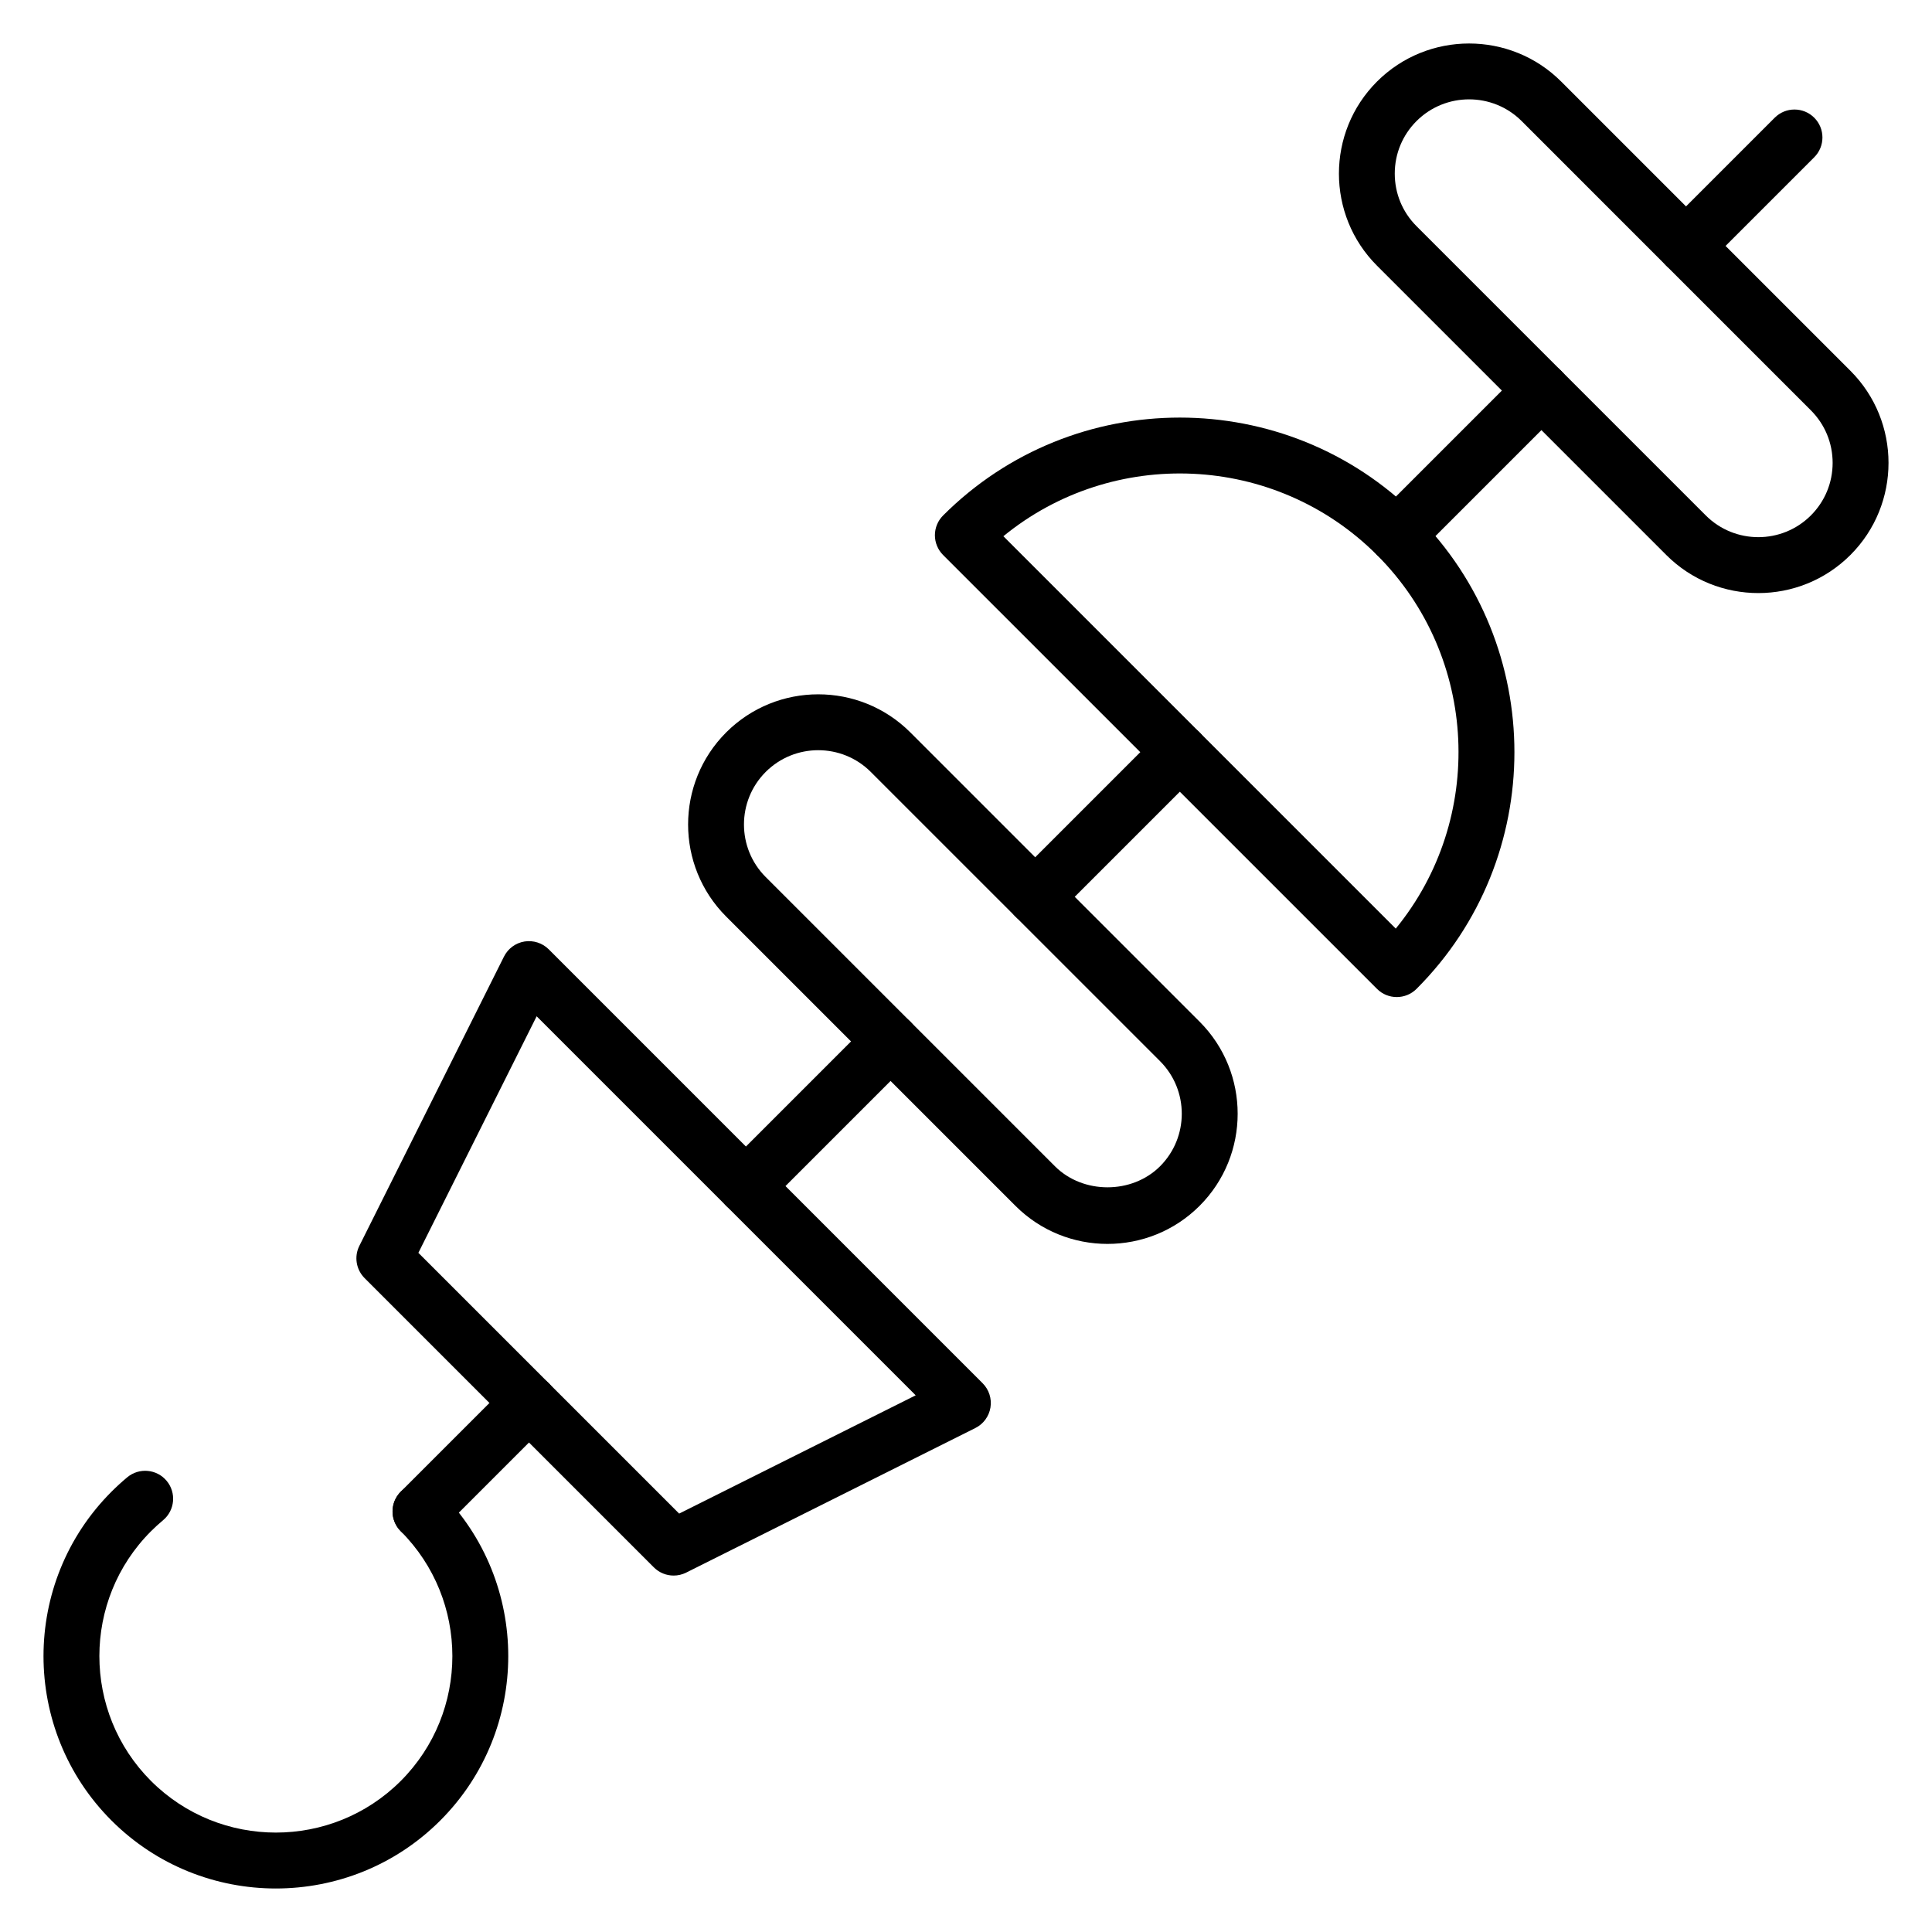 <?xml version="1.0" encoding="UTF-8"?>
<!-- Uploaded to: ICON Repo, www.svgrepo.com, Generator: ICON Repo Mixer Tools -->
<svg fill="#000000" width="800px" height="800px" version="1.1" viewBox="144 144 512 512" xmlns="http://www.w3.org/2000/svg">
 <g>
  <path d="m255.44 551.96c-1.895 0-3.793-0.723-5.238-2.172-2.894-2.894-2.894-7.582 0-10.477l28.746-28.746c2.894-2.894 7.582-2.894 10.477 0 2.894 2.894 2.894 7.582 0 10.477l-28.746 28.746c-1.445 1.449-3.34 2.172-5.238 2.172z"/>
  <path d="m418.34 389.07c-1.895 0-3.793-0.723-5.238-2.172-2.894-2.894-2.894-7.582 0-10.477l38.328-38.328c2.894-2.894 7.582-2.894 10.477 0 2.894 2.894 2.894 7.582 0 10.477l-38.328 38.328c-1.449 1.445-3.344 2.172-5.238 2.172z"/>
  <path d="m590.81 216.59c-1.895 0-3.793-0.723-5.238-2.172-2.894-2.894-2.894-7.582 0-10.477l28.746-28.746c2.894-2.894 7.582-2.894 10.477 0 2.894 2.894 2.894 7.582 0 10.477l-28.746 28.746c-1.445 1.449-3.34 2.172-5.238 2.172z"/>
  <path d="m514.16 293.25c-1.895 0-3.793-0.723-5.238-2.172-2.894-2.894-2.894-7.582 0-10.477l38.328-38.328c2.894-2.894 7.582-2.894 10.477 0 2.894 2.894 2.894 7.582 0 10.477l-38.328 38.328c-1.449 1.445-3.344 2.172-5.238 2.172z"/>
  <path d="m341.68 465.73c-1.895 0-3.793-0.723-5.238-2.172-2.894-2.894-2.894-7.582 0-10.477l38.328-38.332c2.894-2.894 7.582-2.894 10.477 0 2.894 2.894 2.894 7.582 0 10.477l-38.328 38.332c-1.445 1.449-3.344 2.172-5.238 2.172z"/>
  <path d="m217.11 644.47c-15.777 0-31.555-6.004-43.566-18.016-24.02-24.02-24.02-63.113 0-87.137 1.355-1.352 2.75-2.633 4.188-3.828 3.144-2.613 7.812-2.191 10.434 0.953 2.621 3.148 2.188 7.82-0.953 10.434-1.102 0.918-2.168 1.895-3.199 2.922-18.238 18.238-18.238 47.926 0.008 66.176 18.25 18.238 47.938 18.238 66.18 0 18.242-18.246 18.242-47.934 0-66.18-2.894-2.894-2.894-7.582 0-10.477 2.894-2.894 7.582-2.894 10.477 0 24.02 24.02 24.02 63.113 0 87.137-12.008 12.012-27.785 18.016-43.566 18.016z"/>
  <path d="m609.98 301.17c-8.84 0-17.676-3.363-24.402-10.094l-76.656-76.66c-13.457-13.453-13.457-35.352 0-48.805 13.457-13.445 35.348-13.445 48.805 0l76.656 76.656c13.457 13.453 13.457 35.352 0 48.805-6.727 6.731-15.566 10.098-24.402 10.098zm-76.656-130.84c-5.047 0-10.09 1.918-13.93 5.754-3.719 3.719-5.769 8.668-5.769 13.926 0 5.262 2.051 10.211 5.769 13.93l76.656 76.656c7.676 7.676 20.172 7.676 27.848 0 3.719-3.719 5.769-8.668 5.769-13.93 0-5.258-2.051-10.207-5.769-13.926l-76.648-76.656c-3.84-3.836-8.883-5.754-13.926-5.754z"/>
  <path d="m437.5 473.65c-8.84 0-17.672-3.363-24.402-10.094l-76.656-76.656c-13.453-13.457-13.453-35.348 0-48.805 13.457-13.457 35.348-13.457 48.805 0l76.656 76.656c13.453 13.457 13.453 35.352 0 48.809-6.727 6.727-15.562 10.09-24.402 10.09zm-76.656-130.84c-5.043 0-10.086 1.922-13.926 5.758-7.676 7.68-7.676 20.172 0 27.852l76.656 76.656c7.43 7.43 20.406 7.438 27.852 0 7.676-7.676 7.676-20.18 0-27.855l-76.656-76.648c-3.836-3.84-8.879-5.762-13.926-5.762z"/>
  <path d="m514.16 408.23c-1.895 0-3.793-0.715-5.238-2.168l-114.99-114.98c-1.391-1.391-2.172-3.273-2.172-5.238s0.781-3.848 2.172-5.238c34.59-34.59 90.875-34.59 125.46 0 34.594 34.59 34.594 90.871 0 125.46-1.449 1.449-3.344 2.164-5.238 2.164zm-104.25-122.12 103.98 103.98c23.727-29 22.066-71.961-4.977-99.008-27.047-27.047-70.008-28.703-99.008-4.977z"/>
  <path d="m322.52 561.54c-1.926 0-3.82-0.746-5.242-2.172l-76.656-76.656c-2.254-2.258-2.816-5.703-1.391-8.551l38.328-76.656c1.066-2.129 3.09-3.617 5.441-4 2.344-0.367 4.738 0.391 6.426 2.078l114.98 114.99c1.688 1.688 2.457 4.074 2.078 6.426-0.383 2.352-1.871 4.379-4 5.441l-76.656 38.324c-1.055 0.527-2.188 0.777-3.312 0.777zm-67.645-85.527 69.105 69.105 62.688-31.344-100.45-100.45z"/>
 </g>
</svg>